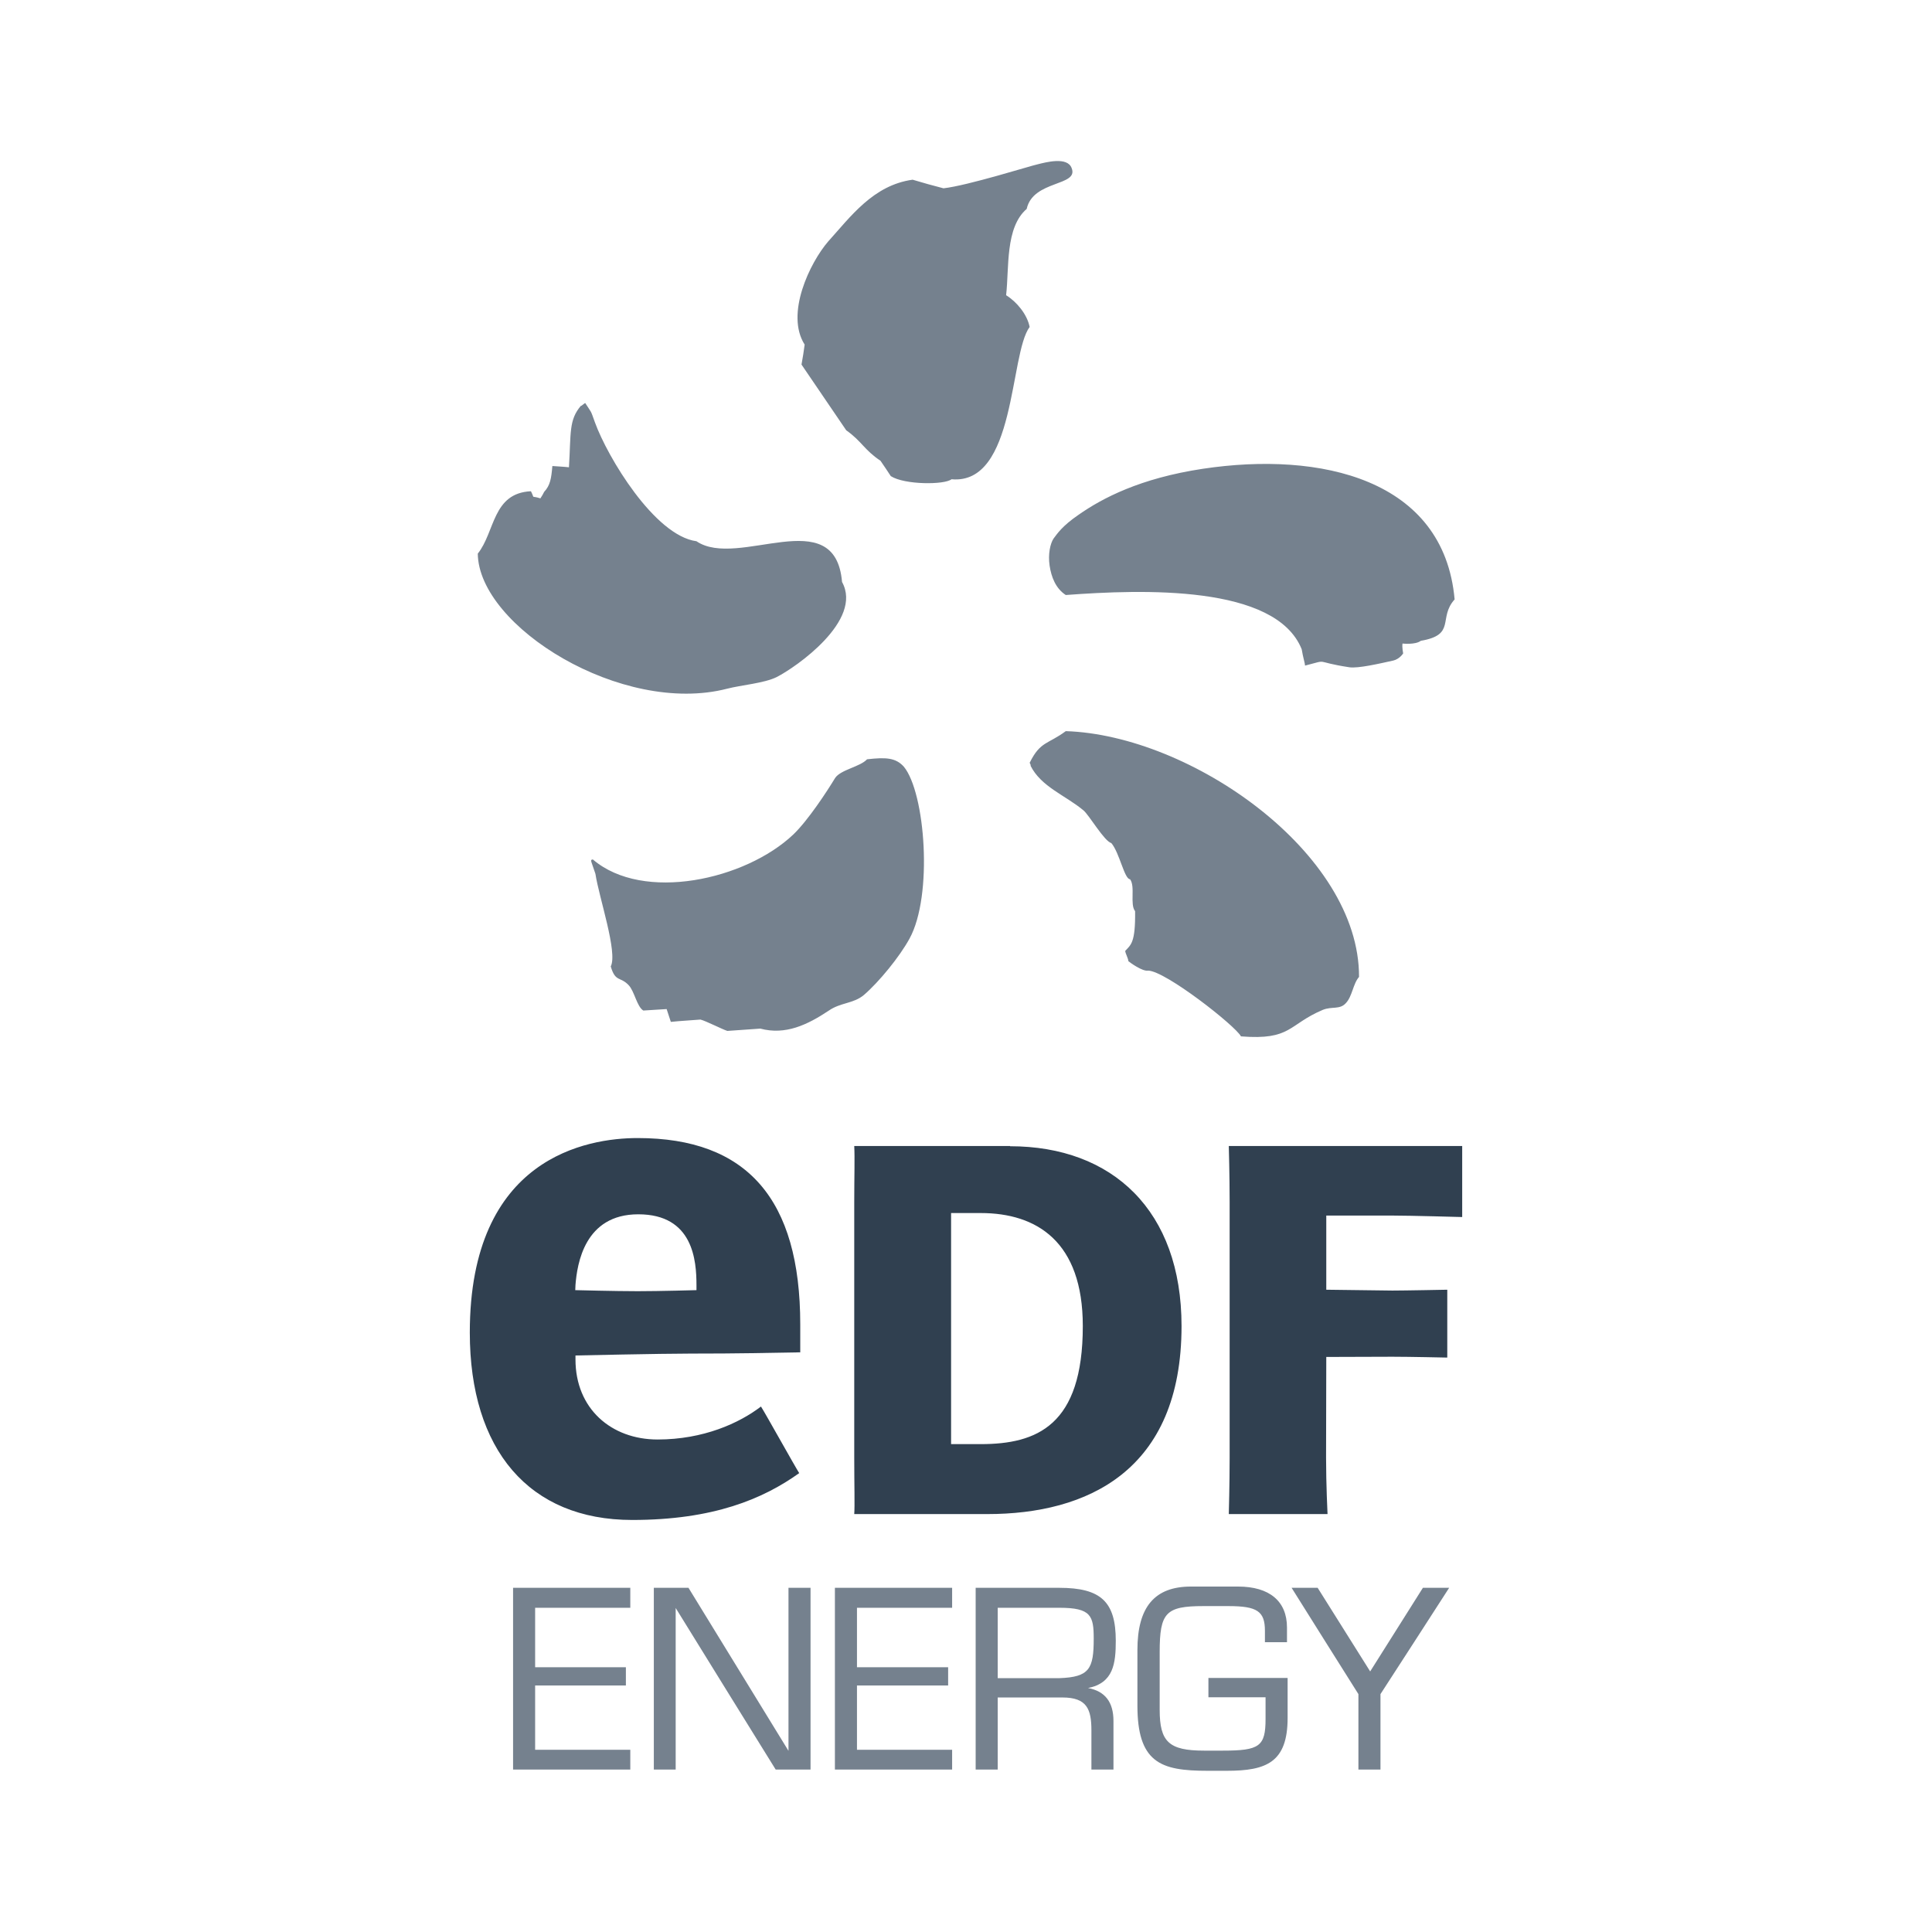 <svg width="240" height="240" viewBox="0 0 240 240" fill="none" xmlns="http://www.w3.org/2000/svg">
<g clip-path="url(#clip0_4401_469)">
<path d="M124.983 36.675C125.375 33.257 124.853 28.272 127.54 25.95C128.323 22.349 134.038 23.158 133.125 20.887C132.603 19.426 129.915 20.157 128.871 20.418C128.01 20.6 120.208 23.053 117.206 23.392C115.902 23.053 114.649 22.714 113.37 22.323C108.464 23.001 105.646 26.942 102.88 29.995C100.609 32.63 97.53 38.998 99.957 42.808C99.853 43.591 99.722 44.452 99.566 45.287L105.124 53.455C107.081 54.838 107.316 55.856 109.378 57.239C109.821 57.865 110.239 58.518 110.656 59.144C112.353 60.24 117.337 60.24 118.198 59.535C126.236 60.266 125.375 44.008 127.906 40.616C127.593 39.024 126.262 37.458 124.983 36.675ZM149.435 58.231C141.632 59.405 136.935 61.884 133.986 63.946C131.925 65.355 131.324 66.32 130.881 66.895C130.463 67.521 130.176 68.826 130.385 70.261C130.594 71.67 131.142 73.105 132.394 73.914C141.919 73.21 158.464 72.61 161.7 80.647C161.883 81.743 162.118 82.422 162.118 82.683C165.275 81.874 163.005 82.187 167.624 82.891C168.72 83.048 171.304 82.448 173.078 82.056C173.861 81.874 174.305 81.169 174.305 81.169C174.305 81.169 174.148 80.386 174.226 79.943C174.226 79.943 175.818 80.125 176.497 79.603C180.933 78.847 178.61 76.785 180.698 74.462C179.367 59.483 164.023 56.039 149.435 58.231ZM132.394 90.825C130.176 92.469 129.237 92.077 127.932 94.713C127.828 94.713 128.141 95.104 128.01 95.104C129.315 97.74 132.368 98.81 134.586 100.663C135.291 101.237 137.17 104.499 138.057 104.734C139.075 105.934 139.675 109.222 140.38 109.222C141.058 110.136 140.328 112.328 141.006 113.189C141.058 117.103 140.484 117.364 139.78 118.121C139.78 118.408 140.171 119.087 140.171 119.4C140.354 119.556 141.919 120.705 142.624 120.574C144.764 120.6 153.454 127.411 154.158 128.742C160.421 129.238 160.004 127.281 164.31 125.454C165.458 124.984 166.424 125.454 167.18 124.619C167.989 123.784 168.068 122.218 168.824 121.357C168.877 105.934 147.921 91.32 132.394 90.825ZM107.708 94.322C106.846 95.261 104.446 95.6 103.741 96.644C102.749 98.288 100.375 101.915 98.548 103.664C92.598 109.301 79.915 112.119 73.652 106.769C73.235 106.795 73.469 107.004 73.965 108.544C74.409 111.493 76.758 118.33 75.87 120.052C76.445 122.035 77.045 121.279 78.088 122.375C78.819 123.132 79.106 125.037 79.915 125.532C80.907 125.48 81.82 125.402 82.812 125.35C82.995 125.898 83.151 126.394 83.334 126.942C84.56 126.811 85.787 126.759 87.013 126.654C87.666 126.811 89.753 127.881 90.354 128.064C91.737 127.959 93.12 127.881 94.451 127.777C97.582 128.612 100.296 127.307 102.932 125.558C104.419 124.515 106.011 124.697 107.316 123.601C109.195 121.983 111.752 118.852 112.979 116.608C115.928 111.258 114.936 98.445 112.274 95.235C111.257 94.113 110.03 94.061 107.708 94.322ZM90.328 85.553C92.024 85.11 94.921 84.875 96.46 84.118C98.887 82.891 107.238 77.072 104.602 72.296C103.741 62.276 91.684 70.757 86.517 67.234C81.298 66.529 75.453 56.743 73.913 52.489C73.313 50.819 73.548 51.394 72.713 50.089C72.713 49.958 72.165 50.532 72.165 50.402C70.651 52.176 70.938 53.742 70.677 58.048C69.999 57.97 69.294 57.944 68.616 57.891C68.485 59.431 68.355 60.292 67.598 61.101C67.467 61.388 67.311 61.623 67.128 61.91C65.85 61.493 66.502 62.093 65.954 61.023C61.152 61.258 61.517 66.059 59.352 68.773C59.456 77.829 77.279 88.92 90.328 85.553Z" fill="#75818E"/>
<path d="M121.827 179.394C128.795 179.394 134.51 177.098 134.51 164.729C134.51 154.238 128.795 150.689 121.827 150.689H118.147V179.394H121.827ZM125.48 142.39C138.189 142.39 146.775 150.376 146.775 164.729C146.775 182.761 135.005 188.084 122.662 188.084H106.117C106.195 187.067 106.117 184.431 106.117 181.065V149.358C106.117 146.018 106.195 143.878 106.117 142.364H125.48M164.729 181.065C164.729 184.405 164.911 188.084 164.911 188.084H152.646C152.646 188.084 152.751 184.431 152.751 181.065V149.358C152.751 146.018 152.646 142.364 152.646 142.364H181.639V151.185C181.639 151.185 175.167 151.002 172.975 151.002H164.755V160.214L172.975 160.318C174.489 160.318 179.786 160.214 179.786 160.214V168.643C179.786 168.643 175.115 168.539 172.975 168.539L164.755 168.565L164.729 181.065ZM71.488 159.614C71.696 157.004 72.61 150.845 79.29 150.845C86.127 150.845 86.519 156.613 86.519 159.666V160.266C86.519 160.266 81.952 160.397 79.212 160.397C76.498 160.397 71.462 160.266 71.462 160.266L71.488 159.614ZM81.691 178.82C75.924 178.82 71.488 174.984 71.488 168.878V168.382C71.488 168.382 82.161 168.147 85.814 168.147C92.025 168.147 94.556 168.069 99.41 167.991V164.52C99.41 148.967 92.808 141.373 79.212 141.373C72.975 141.373 58.361 143.747 58.361 165.537C58.361 180.099 65.72 188.815 78.534 188.815C88.607 188.815 94.791 186.206 99.28 182.996C98.758 182.187 95.026 175.48 94.53 174.723C91.843 176.785 87.38 178.82 81.691 178.82Z" fill="#304050"/>
<path d="M78.194 197.244H63.736V219.818H78.298V217.365H66.476V209.379H77.75V207.109H66.476V199.724H78.298V197.244H78.194ZM100.584 197.244H97.948V217.495C97.661 217.025 85.526 197.244 85.526 197.244H81.221V219.818H83.935V199.75C84.222 200.246 96.356 219.818 96.356 219.818H100.688V197.244H100.584ZM118.173 197.244H103.715V219.818H118.277V217.365H106.456V209.379H117.781V207.109H106.456V199.724H118.277V197.244H118.173ZM131.612 199.724C135.527 199.724 135.866 200.715 135.866 203.56C135.866 207.291 135.344 208.335 131.612 208.466H123.94V199.724H131.612ZM121.33 197.244H121.2V219.818H123.94V210.867H131.977C135.031 210.867 135.579 212.328 135.579 214.964V219.818H138.319V213.789C138.319 211.441 137.275 210.084 135.161 209.692C138.319 209.066 138.606 206.639 138.606 203.821C138.606 198.993 136.779 197.244 131.586 197.244H121.33ZM147.948 197.088C143.434 197.088 141.294 199.619 141.294 204.969V211.884C141.294 215.303 141.972 217.365 143.408 218.539C144.869 219.739 147.113 219.974 150.01 219.974H152.411C157.317 219.974 159.952 218.93 159.952 213.398V208.44H150.114V210.841H157.212V213.528C157.212 216.947 156.456 217.469 151.915 217.469H149.566C145.208 217.469 144.06 216.373 144.06 212.406V205.23C144.06 200.324 144.817 199.515 149.488 199.515H152.593C156.195 199.515 157.134 200.167 157.134 202.594V204.003H159.874V202.177C159.874 198.915 157.708 197.088 153.794 197.088H147.948ZM179.838 197.244H176.758C176.758 197.244 170.391 207.344 170.208 207.631C170.025 207.344 163.684 197.244 163.684 197.244H160.448C160.448 197.244 168.695 210.397 168.747 210.449V219.818H171.487V210.449C171.539 210.397 180.02 197.244 180.02 197.244H179.838Z" fill="#75818E"/>
</g>
<defs>
<clipPath id="clip0_4401_469">
<rect width="123.28" height="200" fill="white" transform="translate(58.359 20)"/>
</clipPath>
</defs>
</svg>
